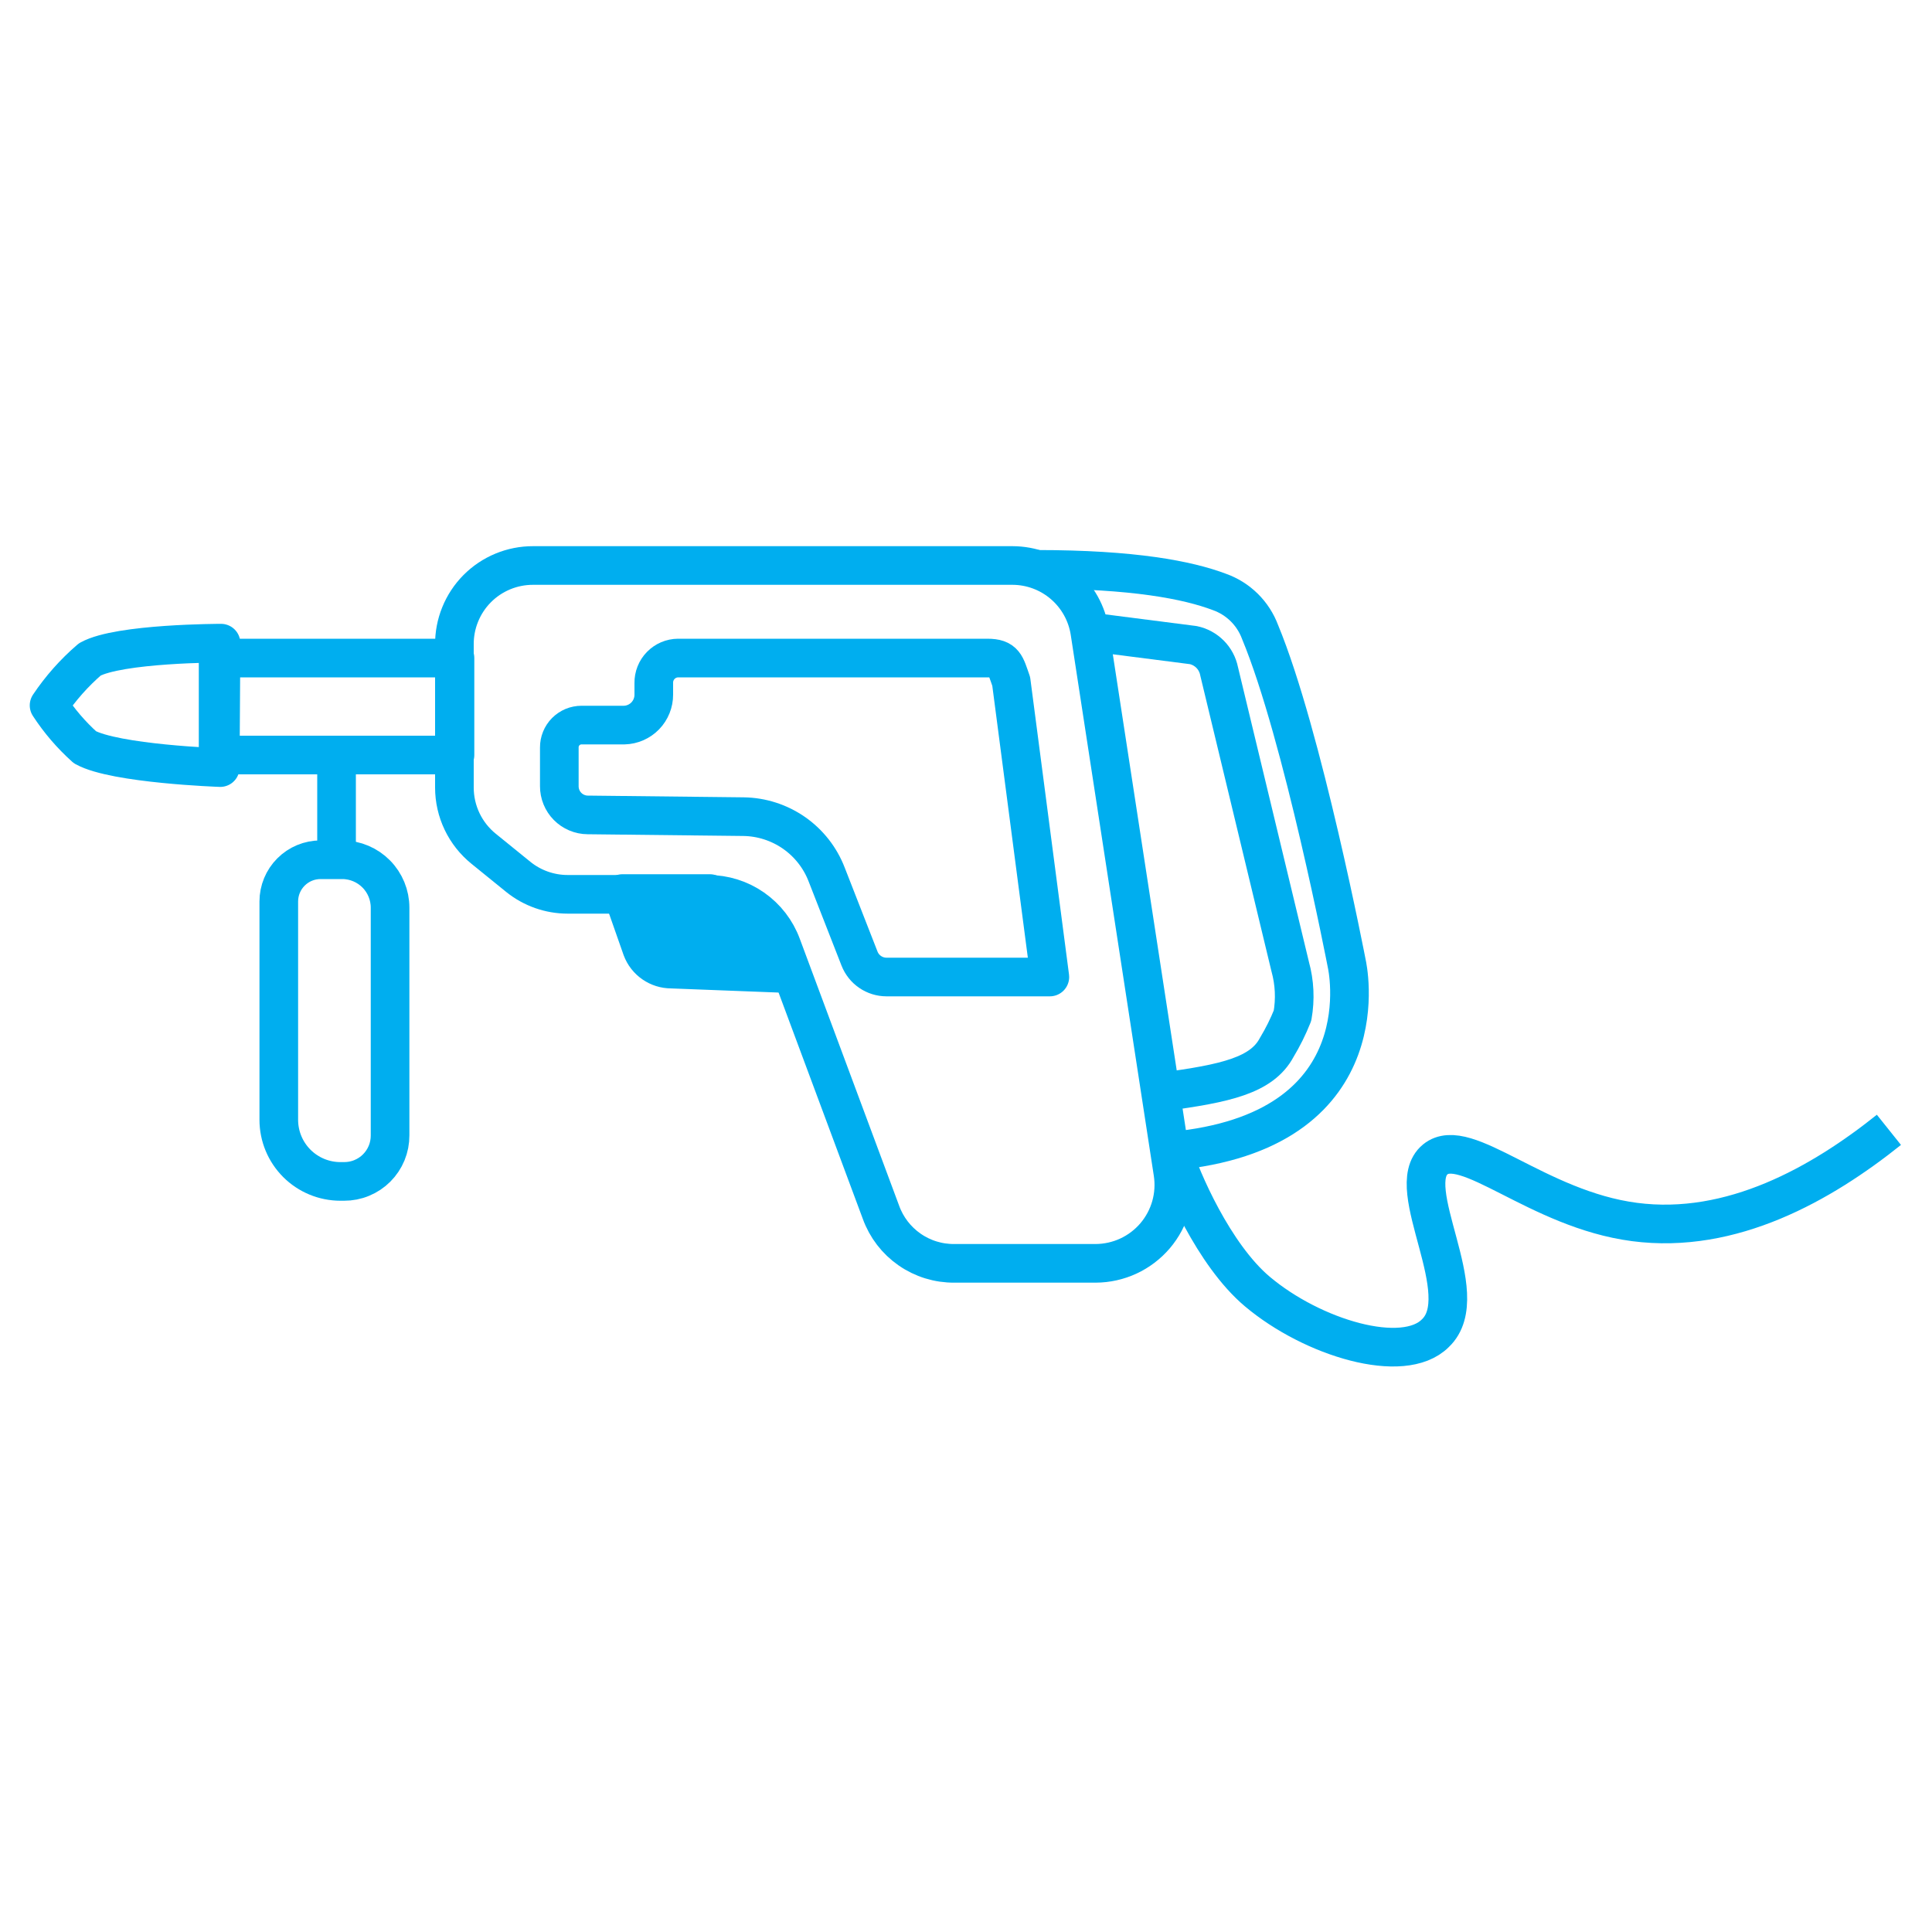 <svg width="100" height="100" viewBox="0 0 100 100" fill="none" xmlns="http://www.w3.org/2000/svg">
<path d="M27.59 29.27H52.41C53.377 29.273 54.312 29.621 55.045 30.252C55.778 30.882 56.262 31.754 56.41 32.71L60.71 60.71C60.799 61.288 60.763 61.878 60.603 62.44C60.443 63.002 60.164 63.523 59.784 63.968C59.404 64.412 58.933 64.769 58.402 65.015C57.872 65.26 57.295 65.388 56.71 65.39H49.4C48.571 65.398 47.76 65.148 47.08 64.675C46.399 64.202 45.882 63.53 45.6 62.75L40.46 48.94C40.174 48.163 39.656 47.492 38.976 47.018C38.297 46.544 37.488 46.29 36.66 46.29H29.38C28.452 46.289 27.553 45.972 26.83 45.39L25.03 43.93C24.559 43.549 24.179 43.067 23.918 42.521C23.657 41.974 23.521 41.376 23.52 40.77V33.37C23.515 32.833 23.616 32.3 23.819 31.802C24.021 31.304 24.32 30.851 24.698 30.47C25.077 30.088 25.528 29.786 26.024 29.58C26.52 29.374 27.053 29.269 27.59 29.27Z" stroke="#00AEEF" stroke-width="2" stroke-miterlimit="10" stroke-linejoin="round"/>
<path d="M53.67 29.47C58.67 29.47 61.48 30.02 63.12 30.64C63.6 30.811 64.037 31.085 64.399 31.442C64.762 31.8 65.042 32.233 65.22 32.71C67.42 38.01 69.71 49.89 69.71 49.89C69.71 49.89 71.64 58.3 61.14 59.53" stroke="#00AEEF" stroke-width="2" stroke-miterlimit="10" stroke-linejoin="round"/>
<path d="M11.44 33.29C11.44 33.29 6.16 33.29 4.65 34.13C3.842 34.825 3.133 35.625 2.54 36.51C3.062 37.312 3.688 38.041 4.4 38.68C5.96 39.54 11.4 39.73 11.4 39.73L11.44 33.29Z" stroke="#00AEEF" stroke-width="2" stroke-miterlimit="10" stroke-linejoin="round"/>
<path d="M23.55 34.06H11.29V39.08H17.42H23.55V34.06Z" stroke="#00AEEF" stroke-width="2" stroke-miterlimit="10" stroke-linejoin="round"/>
<path d="M17.42 44.5V39.08" stroke="#00AEEF" stroke-width="2" stroke-miterlimit="10" stroke-linejoin="round"/>
<path d="M17.74 44.5H16.59C16.017 44.5 15.468 44.728 15.063 45.133C14.658 45.538 14.43 46.087 14.43 46.66V57.96C14.43 58.806 14.766 59.617 15.364 60.216C15.963 60.814 16.774 61.15 17.62 61.15H17.81C18.123 61.151 18.433 61.091 18.722 60.971C19.012 60.852 19.275 60.677 19.496 60.456C19.717 60.235 19.892 59.972 20.012 59.682C20.131 59.393 20.191 59.083 20.19 58.77V46.98C20.19 46.327 19.933 45.701 19.474 45.237C19.016 44.773 18.392 44.508 17.74 44.5V44.5Z" stroke="#00AEEF" stroke-width="2" stroke-miterlimit="10" stroke-linejoin="round"/>
<path d="M40.46 50.38L34.75 50.16C34.417 50.161 34.092 50.059 33.819 49.87C33.545 49.68 33.336 49.412 33.22 49.1L32.22 46.25H36.74C37.367 46.462 37.943 46.802 38.43 47.25C38.75 47.542 39.027 47.879 39.25 48.25C40.01 50.32 40.46 50.38 40.46 50.38Z" fill="#00AEEF" stroke="#00AEEF" stroke-width="2" stroke-miterlimit="10" stroke-linejoin="round"/>
<path d="M97.77 58.48C94.28 61.27 89.64 63.91 84.6 63.25C79.56 62.59 75.86 58.72 74.29 60.01C72.51 61.46 76.41 67.01 74.29 69.01C72.63 70.67 67.93 69.25 65.08 66.85C62.81 64.94 61.13 60.98 60.75 59.74" stroke="#00AEEF" stroke-width="2" stroke-miterlimit="10" stroke-linejoin="round"/>
<path d="M60.21 56.51C63.44 56.08 65.31 55.66 66.08 54.22C66.398 53.693 66.672 53.142 66.9 52.57C67.05 51.725 67.009 50.857 66.78 50.03L63.1 34.74C63.034 34.408 62.872 34.103 62.634 33.863C62.395 33.623 62.091 33.458 61.76 33.39L56.45 32.71" stroke="#00AEEF" stroke-width="2" stroke-miterlimit="10" stroke-linejoin="round"/>
<path d="M33.84 35.95V35.35C33.837 35.182 33.868 35.016 33.93 34.86C33.992 34.704 34.084 34.562 34.201 34.443C34.318 34.323 34.458 34.227 34.612 34.161C34.767 34.096 34.932 34.061 35.1 34.06H51.1C52 34.06 52.04 34.42 52.34 35.27L54.34 50.57H45.88C45.58 50.569 45.287 50.478 45.039 50.308C44.791 50.139 44.6 49.899 44.49 49.62L42.79 45.27C42.455 44.398 41.866 43.646 41.1 43.111C40.333 42.577 39.424 42.284 38.49 42.27L30.42 42.18C30.226 42.179 30.033 42.139 29.854 42.063C29.675 41.988 29.513 41.878 29.376 41.739C29.24 41.601 29.132 41.437 29.059 41.257C28.986 41.077 28.949 40.884 28.95 40.69V38.69C28.949 38.538 28.977 38.388 29.035 38.247C29.092 38.106 29.176 37.978 29.283 37.87C29.39 37.763 29.517 37.677 29.657 37.618C29.798 37.56 29.948 37.53 30.1 37.53H32.31C32.721 37.52 33.112 37.348 33.398 37.053C33.684 36.757 33.843 36.361 33.84 35.95V35.95Z" stroke="#00AEEF" stroke-width="2" stroke-miterlimit="10" stroke-linejoin="round"/>
</svg>
